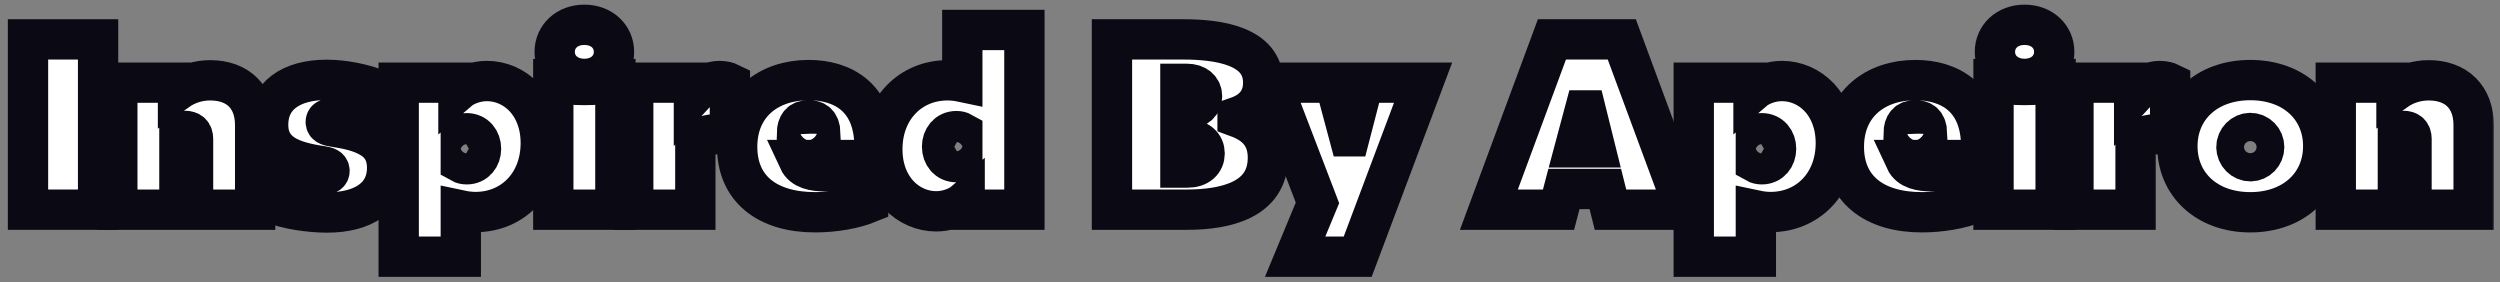 <svg width="310" height="35" viewBox="0 0 310 35" fill="none" xmlns="http://www.w3.org/2000/svg">
<rect x="0" y="0" width="310" height="35" fill="#808080" stroke="none"/>
<mask id="path-1-outside-1_3522_4976" maskUnits="userSpaceOnUse" x="0.472" y="0.075" width="309" height="35" fill="black">
<rect fill="white" x="0.472" y="0.075" width="309" height="35"/>
<path d="M3.472 4.883H12.163V26H3.472V4.883Z"/>
<path d="M26.068 9.958C29.51 9.958 31.639 12.058 31.639 15.5V26H23.939V17.221C23.939 16.55 23.589 16.229 22.918 16.229C22.627 16.229 22.364 16.317 22.247 16.375V26H14.547V10.25H22.073V11.183C23.21 10.396 24.61 9.958 26.068 9.958Z"/>
<path d="M33.51 19.788C36.076 21.158 38.993 21.654 40.072 21.654C40.626 21.654 40.86 21.479 40.86 21.188C40.86 20.837 40.539 20.692 39.926 20.604C38.089 20.342 36.222 19.904 35.026 19.058C33.831 18.212 33.247 17.046 33.247 15.471C33.247 11.912 36.047 9.9 40.51 9.9C42.493 9.9 45.176 10.367 47.13 11.242V16.229C44.651 15.092 42.23 14.683 41.181 14.683C40.597 14.683 40.393 14.858 40.393 15.121C40.393 15.529 40.801 15.617 41.531 15.733C42.989 15.967 44.739 16.288 46.11 17.163C47.393 17.979 48.005 19.204 48.005 20.808C48.005 24.367 45.118 26.35 40.568 26.35C38.497 26.35 35.522 25.971 33.51 25.096V19.788Z"/>
<path d="M57.139 31.833H49.439V10.25H56.848V11.242C57.664 10.542 59.035 10.046 60.377 10.046C63.76 10.046 67.056 12.846 67.056 17.746C67.056 22.792 63.556 26.292 58.977 26.292C58.248 26.292 57.693 26.204 57.139 26.087V31.833ZM57.868 20.371C58.977 20.371 59.648 19.496 59.648 18.446C59.648 17.396 58.977 16.521 57.868 16.521C57.606 16.521 57.343 16.579 57.139 16.696V20.196C57.343 20.312 57.606 20.371 57.868 20.371Z"/>
<path d="M72.458 9.783C70.3 9.783 68.783 8.325 68.783 6.429C68.783 4.533 70.3 3.075 72.458 3.075C74.617 3.075 76.133 4.533 76.133 6.429C76.133 8.325 74.617 9.783 72.458 9.783ZM76.308 10.221V26H68.608V10.221C69.862 10.425 71.146 10.542 72.458 10.542C73.771 10.542 75.054 10.425 76.308 10.221Z"/>
<path d="M78.52 26V10.25H86.046V11.708C87.066 10.6 88.087 10.046 89.225 10.046C89.779 10.046 90.275 10.192 90.508 10.308V16.929C90.041 16.754 89.487 16.637 88.904 16.637C87.883 16.637 86.921 16.958 86.221 17.512V26H78.52Z"/>
<path d="M108.441 18.212C108.441 18.679 108.412 19.379 108.353 19.846H99.02C99.545 20.983 100.887 21.246 102.433 21.246C104.008 21.246 106.166 20.925 107.653 20.546V25.183C105.933 25.883 103.453 26.321 101.091 26.321C95.053 26.321 91.408 23.346 91.408 18.212C91.408 12.875 95.345 9.929 100.274 9.929C104.503 9.929 108.441 12.088 108.441 18.212ZM100.245 14.917C99.283 14.917 98.845 15.442 98.816 16.521H101.733C101.674 15.208 101.062 14.917 100.245 14.917Z"/>
<path d="M119.326 3.717H127.026V26H119.617V25.008C118.801 25.708 117.43 26.204 116.088 26.204C112.705 26.204 109.409 23.404 109.409 18.504C109.409 13.458 112.909 9.958 117.488 9.958C118.217 9.958 118.771 10.046 119.326 10.162V3.717ZM118.596 16.258C117.488 16.258 116.817 17.133 116.817 18.183C116.817 19.233 117.488 20.108 118.596 20.108C118.859 20.108 119.121 20.05 119.326 19.933V16.433C119.121 16.317 118.859 16.258 118.596 16.258Z"/>
<path d="M137.883 4.883H146.692C151.096 4.883 156.637 5.671 156.637 10.25C156.637 12.438 155.383 13.808 153.458 14.479V14.537C155.85 15.412 157.221 16.958 157.221 19.554C157.221 24.775 152.029 26 147.158 26H137.883V4.883ZM147.158 13.488C148.412 13.488 149.054 12.817 149.054 11.942C149.054 11.037 148.383 10.396 147.158 10.396H146.371V13.488H147.158ZM147.217 20.779C148.646 20.779 149.375 20.021 149.375 19.029C149.375 18.038 148.617 17.279 147.217 17.279H146.371V20.779H147.217Z"/>
<path d="M160.595 31.833L163.366 25.154L157.649 10.25H165.524L167.303 16.9H167.361L169.082 10.25H176.461L168.353 31.833H160.595Z"/>
<path d="M199.702 26L199.06 23.433H193.927L193.256 26H184.622L192.439 4.883H201.102L208.918 26H199.702ZM196.639 13.692H196.522L195.297 18.271H197.777L196.639 13.692Z"/>
<path d="M217.727 31.833H210.027V10.25H217.435V11.242C218.252 10.542 219.623 10.046 220.964 10.046C224.348 10.046 227.643 12.846 227.643 17.746C227.643 22.792 224.143 26.292 219.564 26.292C218.835 26.292 218.281 26.204 217.727 26.087V31.833ZM218.456 20.371C219.564 20.371 220.235 19.496 220.235 18.446C220.235 17.396 219.564 16.521 218.456 16.521C218.193 16.521 217.931 16.579 217.727 16.696V20.196C217.931 20.312 218.193 20.371 218.456 20.371Z"/>
<path d="M245.672 18.212C245.672 18.679 245.643 19.379 245.585 19.846H236.252C236.777 20.983 238.118 21.246 239.664 21.246C241.239 21.246 243.397 20.925 244.885 20.546V25.183C243.164 25.883 240.685 26.321 238.322 26.321C232.285 26.321 228.639 23.346 228.639 18.212C228.639 12.875 232.577 9.929 237.506 9.929C241.735 9.929 245.672 12.088 245.672 18.212ZM237.477 14.917C236.514 14.917 236.077 15.442 236.047 16.521H238.964C238.906 15.208 238.293 14.917 237.477 14.917Z"/>
<path d="M251.047 9.783C248.889 9.783 247.372 8.325 247.372 6.429C247.372 4.533 248.889 3.075 251.047 3.075C253.206 3.075 254.722 4.533 254.722 6.429C254.722 8.325 253.206 9.783 251.047 9.783ZM254.897 10.221V26H247.197V10.221C248.451 10.425 249.735 10.542 251.047 10.542C252.36 10.542 253.643 10.425 254.897 10.221Z"/>
<path d="M257.109 26V10.25H264.634V11.708C265.655 10.6 266.676 10.046 267.814 10.046C268.368 10.046 268.863 10.192 269.097 10.308V16.929C268.63 16.754 268.076 16.637 267.493 16.637C266.472 16.637 265.509 16.958 264.809 17.512V26H257.109Z"/>
<path d="M279.038 26.321C273.613 26.321 269.996 22.85 269.996 18.125C269.996 13.4 273.613 9.929 279.038 9.929C284.463 9.929 288.08 13.4 288.08 18.125C288.08 22.85 284.434 26.321 279.038 26.321ZM277.317 18.242C277.317 19.204 278.105 19.992 279.038 19.992C280.001 19.992 280.759 19.204 280.759 18.242C280.759 17.279 280.001 16.492 279.038 16.492C278.105 16.492 277.317 17.279 277.317 18.242Z"/>
<path d="M301.158 9.958C304.6 9.958 306.729 12.058 306.729 15.5V26H299.029V17.221C299.029 16.55 298.679 16.229 298.008 16.229C297.716 16.229 297.454 16.317 297.337 16.375V26H289.637V10.25H297.162V11.183C298.3 10.396 299.7 9.958 301.158 9.958Z"/>
</mask>
<path d="M3.472 4.883H12.163V26H3.472V4.883Z" fill="white"/>
<path d="M26.068 9.958C29.51 9.958 31.639 12.058 31.639 15.5V26H23.939V17.221C23.939 16.55 23.589 16.229 22.918 16.229C22.627 16.229 22.364 16.317 22.247 16.375V26H14.547V10.25H22.073V11.183C23.21 10.396 24.61 9.958 26.068 9.958Z" fill="white"/>
<path d="M33.51 19.788C36.076 21.158 38.993 21.654 40.072 21.654C40.626 21.654 40.86 21.479 40.86 21.188C40.86 20.837 40.539 20.692 39.926 20.604C38.089 20.342 36.222 19.904 35.026 19.058C33.831 18.212 33.247 17.046 33.247 15.471C33.247 11.912 36.047 9.9 40.51 9.9C42.493 9.9 45.176 10.367 47.13 11.242V16.229C44.651 15.092 42.23 14.683 41.181 14.683C40.597 14.683 40.393 14.858 40.393 15.121C40.393 15.529 40.801 15.617 41.531 15.733C42.989 15.967 44.739 16.288 46.11 17.163C47.393 17.979 48.005 19.204 48.005 20.808C48.005 24.367 45.118 26.35 40.568 26.35C38.497 26.35 35.522 25.971 33.51 25.096V19.788Z" fill="white"/>
<path d="M57.139 31.833H49.439V10.25H56.848V11.242C57.664 10.542 59.035 10.046 60.377 10.046C63.76 10.046 67.056 12.846 67.056 17.746C67.056 22.792 63.556 26.292 58.977 26.292C58.248 26.292 57.693 26.204 57.139 26.087V31.833ZM57.868 20.371C58.977 20.371 59.648 19.496 59.648 18.446C59.648 17.396 58.977 16.521 57.868 16.521C57.606 16.521 57.343 16.579 57.139 16.696V20.196C57.343 20.312 57.606 20.371 57.868 20.371Z" fill="white"/>
<path d="M72.458 9.783C70.3 9.783 68.783 8.325 68.783 6.429C68.783 4.533 70.3 3.075 72.458 3.075C74.617 3.075 76.133 4.533 76.133 6.429C76.133 8.325 74.617 9.783 72.458 9.783ZM76.308 10.221V26H68.608V10.221C69.862 10.425 71.146 10.542 72.458 10.542C73.771 10.542 75.054 10.425 76.308 10.221Z" fill="white"/>
<path d="M78.52 26V10.25H86.046V11.708C87.066 10.6 88.087 10.046 89.225 10.046C89.779 10.046 90.275 10.192 90.508 10.308V16.929C90.041 16.754 89.487 16.637 88.904 16.637C87.883 16.637 86.921 16.958 86.221 17.512V26H78.52Z" fill="white"/>
<path d="M108.441 18.212C108.441 18.679 108.412 19.379 108.353 19.846H99.02C99.545 20.983 100.887 21.246 102.433 21.246C104.008 21.246 106.166 20.925 107.653 20.546V25.183C105.933 25.883 103.453 26.321 101.091 26.321C95.053 26.321 91.408 23.346 91.408 18.212C91.408 12.875 95.345 9.929 100.274 9.929C104.503 9.929 108.441 12.088 108.441 18.212ZM100.245 14.917C99.283 14.917 98.845 15.442 98.816 16.521H101.733C101.674 15.208 101.062 14.917 100.245 14.917Z" fill="white"/>
<path d="M119.326 3.717H127.026V26H119.617V25.008C118.801 25.708 117.43 26.204 116.088 26.204C112.705 26.204 109.409 23.404 109.409 18.504C109.409 13.458 112.909 9.958 117.488 9.958C118.217 9.958 118.771 10.046 119.326 10.162V3.717ZM118.596 16.258C117.488 16.258 116.817 17.133 116.817 18.183C116.817 19.233 117.488 20.108 118.596 20.108C118.859 20.108 119.121 20.05 119.326 19.933V16.433C119.121 16.317 118.859 16.258 118.596 16.258Z" fill="white"/>
<path d="M137.883 4.883H146.692C151.096 4.883 156.637 5.671 156.637 10.25C156.637 12.438 155.383 13.808 153.458 14.479V14.537C155.85 15.412 157.221 16.958 157.221 19.554C157.221 24.775 152.029 26 147.158 26H137.883V4.883ZM147.158 13.488C148.412 13.488 149.054 12.817 149.054 11.942C149.054 11.037 148.383 10.396 147.158 10.396H146.371V13.488H147.158ZM147.217 20.779C148.646 20.779 149.375 20.021 149.375 19.029C149.375 18.038 148.617 17.279 147.217 17.279H146.371V20.779H147.217Z" fill="white"/>
<path d="M160.595 31.833L163.366 25.154L157.649 10.25H165.524L167.303 16.9H167.361L169.082 10.25H176.461L168.353 31.833H160.595Z" fill="white"/>
<path d="M199.702 26L199.06 23.433H193.927L193.256 26H184.622L192.439 4.883H201.102L208.918 26H199.702ZM196.639 13.692H196.522L195.297 18.271H197.777L196.639 13.692Z" fill="white"/>
<path d="M217.727 31.833H210.027V10.25H217.435V11.242C218.252 10.542 219.623 10.046 220.964 10.046C224.348 10.046 227.643 12.846 227.643 17.746C227.643 22.792 224.143 26.292 219.564 26.292C218.835 26.292 218.281 26.204 217.727 26.087V31.833ZM218.456 20.371C219.564 20.371 220.235 19.496 220.235 18.446C220.235 17.396 219.564 16.521 218.456 16.521C218.193 16.521 217.931 16.579 217.727 16.696V20.196C217.931 20.312 218.193 20.371 218.456 20.371Z" fill="white"/>
<path d="M245.672 18.212C245.672 18.679 245.643 19.379 245.585 19.846H236.252C236.777 20.983 238.118 21.246 239.664 21.246C241.239 21.246 243.397 20.925 244.885 20.546V25.183C243.164 25.883 240.685 26.321 238.322 26.321C232.285 26.321 228.639 23.346 228.639 18.212C228.639 12.875 232.577 9.929 237.506 9.929C241.735 9.929 245.672 12.088 245.672 18.212ZM237.477 14.917C236.514 14.917 236.077 15.442 236.047 16.521H238.964C238.906 15.208 238.293 14.917 237.477 14.917Z" fill="white"/>
<path d="M251.047 9.783C248.889 9.783 247.372 8.325 247.372 6.429C247.372 4.533 248.889 3.075 251.047 3.075C253.206 3.075 254.722 4.533 254.722 6.429C254.722 8.325 253.206 9.783 251.047 9.783ZM254.897 10.221V26H247.197V10.221C248.451 10.425 249.735 10.542 251.047 10.542C252.36 10.542 253.643 10.425 254.897 10.221Z" fill="white"/>
<path d="M257.109 26V10.25H264.634V11.708C265.655 10.6 266.676 10.046 267.814 10.046C268.368 10.046 268.863 10.192 269.097 10.308V16.929C268.63 16.754 268.076 16.637 267.493 16.637C266.472 16.637 265.509 16.958 264.809 17.512V26H257.109Z" fill="white"/>
<path d="M279.038 26.321C273.613 26.321 269.996 22.85 269.996 18.125C269.996 13.4 273.613 9.929 279.038 9.929C284.463 9.929 288.08 13.4 288.08 18.125C288.08 22.85 284.434 26.321 279.038 26.321ZM277.317 18.242C277.317 19.204 278.105 19.992 279.038 19.992C280.001 19.992 280.759 19.204 280.759 18.242C280.759 17.279 280.001 16.492 279.038 16.492C278.105 16.492 277.317 17.279 277.317 18.242Z" fill="white"/>
<path d="M301.158 9.958C304.6 9.958 306.729 12.058 306.729 15.5V26H299.029V17.221C299.029 16.55 298.679 16.229 298.008 16.229C297.716 16.229 297.454 16.317 297.337 16.375V26H289.637V10.25H297.162V11.183C298.3 10.396 299.7 9.958 301.158 9.958Z" fill="white"/>
<path d="M3.472 4.883H12.163V26H3.472V4.883Z" stroke="#0B0914" stroke-width="5" mask="url(#path-1-outside-1_3522_4976)"/>
<path d="M26.068 9.958C29.51 9.958 31.639 12.058 31.639 15.5V26H23.939V17.221C23.939 16.55 23.589 16.229 22.918 16.229C22.627 16.229 22.364 16.317 22.247 16.375V26H14.547V10.25H22.073V11.183C23.21 10.396 24.61 9.958 26.068 9.958Z" stroke="#0B0914" stroke-width="5" mask="url(#path-1-outside-1_3522_4976)"/>
<path d="M33.51 19.788C36.076 21.158 38.993 21.654 40.072 21.654C40.626 21.654 40.86 21.479 40.86 21.188C40.86 20.837 40.539 20.692 39.926 20.604C38.089 20.342 36.222 19.904 35.026 19.058C33.831 18.212 33.247 17.046 33.247 15.471C33.247 11.912 36.047 9.9 40.51 9.9C42.493 9.9 45.176 10.367 47.13 11.242V16.229C44.651 15.092 42.23 14.683 41.181 14.683C40.597 14.683 40.393 14.858 40.393 15.121C40.393 15.529 40.801 15.617 41.531 15.733C42.989 15.967 44.739 16.288 46.11 17.163C47.393 17.979 48.005 19.204 48.005 20.808C48.005 24.367 45.118 26.35 40.568 26.35C38.497 26.35 35.522 25.971 33.51 25.096V19.788Z" stroke="#0B0914" stroke-width="5" mask="url(#path-1-outside-1_3522_4976)"/>
<path d="M57.139 31.833H49.439V10.25H56.848V11.242C57.664 10.542 59.035 10.046 60.377 10.046C63.76 10.046 67.056 12.846 67.056 17.746C67.056 22.792 63.556 26.292 58.977 26.292C58.248 26.292 57.693 26.204 57.139 26.087V31.833ZM57.868 20.371C58.977 20.371 59.648 19.496 59.648 18.446C59.648 17.396 58.977 16.521 57.868 16.521C57.606 16.521 57.343 16.579 57.139 16.696V20.196C57.343 20.312 57.606 20.371 57.868 20.371Z" stroke="#0B0914" stroke-width="5" mask="url(#path-1-outside-1_3522_4976)"/>
<path d="M72.458 9.783C70.3 9.783 68.783 8.325 68.783 6.429C68.783 4.533 70.3 3.075 72.458 3.075C74.617 3.075 76.133 4.533 76.133 6.429C76.133 8.325 74.617 9.783 72.458 9.783ZM76.308 10.221V26H68.608V10.221C69.862 10.425 71.146 10.542 72.458 10.542C73.771 10.542 75.054 10.425 76.308 10.221Z" stroke="#0B0914" stroke-width="5" mask="url(#path-1-outside-1_3522_4976)"/>
<path d="M78.52 26V10.25H86.046V11.708C87.066 10.6 88.087 10.046 89.225 10.046C89.779 10.046 90.275 10.192 90.508 10.308V16.929C90.041 16.754 89.487 16.637 88.904 16.637C87.883 16.637 86.921 16.958 86.221 17.512V26H78.52Z" stroke="#0B0914" stroke-width="5" mask="url(#path-1-outside-1_3522_4976)"/>
<path d="M108.441 18.212C108.441 18.679 108.412 19.379 108.353 19.846H99.02C99.545 20.983 100.887 21.246 102.433 21.246C104.008 21.246 106.166 20.925 107.653 20.546V25.183C105.933 25.883 103.453 26.321 101.091 26.321C95.053 26.321 91.408 23.346 91.408 18.212C91.408 12.875 95.345 9.929 100.274 9.929C104.503 9.929 108.441 12.088 108.441 18.212ZM100.245 14.917C99.283 14.917 98.845 15.442 98.816 16.521H101.733C101.674 15.208 101.062 14.917 100.245 14.917Z" stroke="#0B0914" stroke-width="5" mask="url(#path-1-outside-1_3522_4976)"/>
<path d="M119.326 3.717H127.026V26H119.617V25.008C118.801 25.708 117.43 26.204 116.088 26.204C112.705 26.204 109.409 23.404 109.409 18.504C109.409 13.458 112.909 9.958 117.488 9.958C118.217 9.958 118.771 10.046 119.326 10.162V3.717ZM118.596 16.258C117.488 16.258 116.817 17.133 116.817 18.183C116.817 19.233 117.488 20.108 118.596 20.108C118.859 20.108 119.121 20.05 119.326 19.933V16.433C119.121 16.317 118.859 16.258 118.596 16.258Z" stroke="#0B0914" stroke-width="5" mask="url(#path-1-outside-1_3522_4976)"/>
<path d="M137.883 4.883H146.692C151.096 4.883 156.637 5.671 156.637 10.25C156.637 12.438 155.383 13.808 153.458 14.479V14.537C155.85 15.412 157.221 16.958 157.221 19.554C157.221 24.775 152.029 26 147.158 26H137.883V4.883ZM147.158 13.488C148.412 13.488 149.054 12.817 149.054 11.942C149.054 11.037 148.383 10.396 147.158 10.396H146.371V13.488H147.158ZM147.217 20.779C148.646 20.779 149.375 20.021 149.375 19.029C149.375 18.038 148.617 17.279 147.217 17.279H146.371V20.779H147.217Z" stroke="#0B0914" stroke-width="5" mask="url(#path-1-outside-1_3522_4976)"/>
<path d="M160.595 31.833L163.366 25.154L157.649 10.25H165.524L167.303 16.9H167.361L169.082 10.25H176.461L168.353 31.833H160.595Z" stroke="#0B0914" stroke-width="5" mask="url(#path-1-outside-1_3522_4976)"/>
<path d="M199.702 26L199.06 23.433H193.927L193.256 26H184.622L192.439 4.883H201.102L208.918 26H199.702ZM196.639 13.692H196.522L195.297 18.271H197.777L196.639 13.692Z" stroke="#0B0914" stroke-width="5" mask="url(#path-1-outside-1_3522_4976)"/>
<path d="M217.727 31.833H210.027V10.25H217.435V11.242C218.252 10.542 219.623 10.046 220.964 10.046C224.348 10.046 227.643 12.846 227.643 17.746C227.643 22.792 224.143 26.292 219.564 26.292C218.835 26.292 218.281 26.204 217.727 26.087V31.833ZM218.456 20.371C219.564 20.371 220.235 19.496 220.235 18.446C220.235 17.396 219.564 16.521 218.456 16.521C218.193 16.521 217.931 16.579 217.727 16.696V20.196C217.931 20.312 218.193 20.371 218.456 20.371Z" stroke="#0B0914" stroke-width="5" mask="url(#path-1-outside-1_3522_4976)"/>
<path d="M245.672 18.212C245.672 18.679 245.643 19.379 245.585 19.846H236.252C236.777 20.983 238.118 21.246 239.664 21.246C241.239 21.246 243.397 20.925 244.885 20.546V25.183C243.164 25.883 240.685 26.321 238.322 26.321C232.285 26.321 228.639 23.346 228.639 18.212C228.639 12.875 232.577 9.929 237.506 9.929C241.735 9.929 245.672 12.088 245.672 18.212ZM237.477 14.917C236.514 14.917 236.077 15.442 236.047 16.521H238.964C238.906 15.208 238.293 14.917 237.477 14.917Z" stroke="#0B0914" stroke-width="5" mask="url(#path-1-outside-1_3522_4976)"/>
<path d="M251.047 9.783C248.889 9.783 247.372 8.325 247.372 6.429C247.372 4.533 248.889 3.075 251.047 3.075C253.206 3.075 254.722 4.533 254.722 6.429C254.722 8.325 253.206 9.783 251.047 9.783ZM254.897 10.221V26H247.197V10.221C248.451 10.425 249.735 10.542 251.047 10.542C252.36 10.542 253.643 10.425 254.897 10.221Z" stroke="#0B0914" stroke-width="5" mask="url(#path-1-outside-1_3522_4976)"/>
<path d="M257.109 26V10.25H264.634V11.708C265.655 10.6 266.676 10.046 267.814 10.046C268.368 10.046 268.863 10.192 269.097 10.308V16.929C268.63 16.754 268.076 16.637 267.493 16.637C266.472 16.637 265.509 16.958 264.809 17.512V26H257.109Z" stroke="#0B0914" stroke-width="5" mask="url(#path-1-outside-1_3522_4976)"/>
<path d="M279.038 26.321C273.613 26.321 269.996 22.85 269.996 18.125C269.996 13.4 273.613 9.929 279.038 9.929C284.463 9.929 288.08 13.4 288.08 18.125C288.08 22.85 284.434 26.321 279.038 26.321ZM277.317 18.242C277.317 19.204 278.105 19.992 279.038 19.992C280.001 19.992 280.759 19.204 280.759 18.242C280.759 17.279 280.001 16.492 279.038 16.492C278.105 16.492 277.317 17.279 277.317 18.242Z" stroke="#0B0914" stroke-width="5" mask="url(#path-1-outside-1_3522_4976)"/>
<path d="M301.158 9.958C304.6 9.958 306.729 12.058 306.729 15.5V26H299.029V17.221C299.029 16.55 298.679 16.229 298.008 16.229C297.716 16.229 297.454 16.317 297.337 16.375V26H289.637V10.25H297.162V11.183C298.3 10.396 299.7 9.958 301.158 9.958Z" stroke="#0B0914" stroke-width="5" mask="url(#path-1-outside-1_3522_4976)"/>
</svg>

